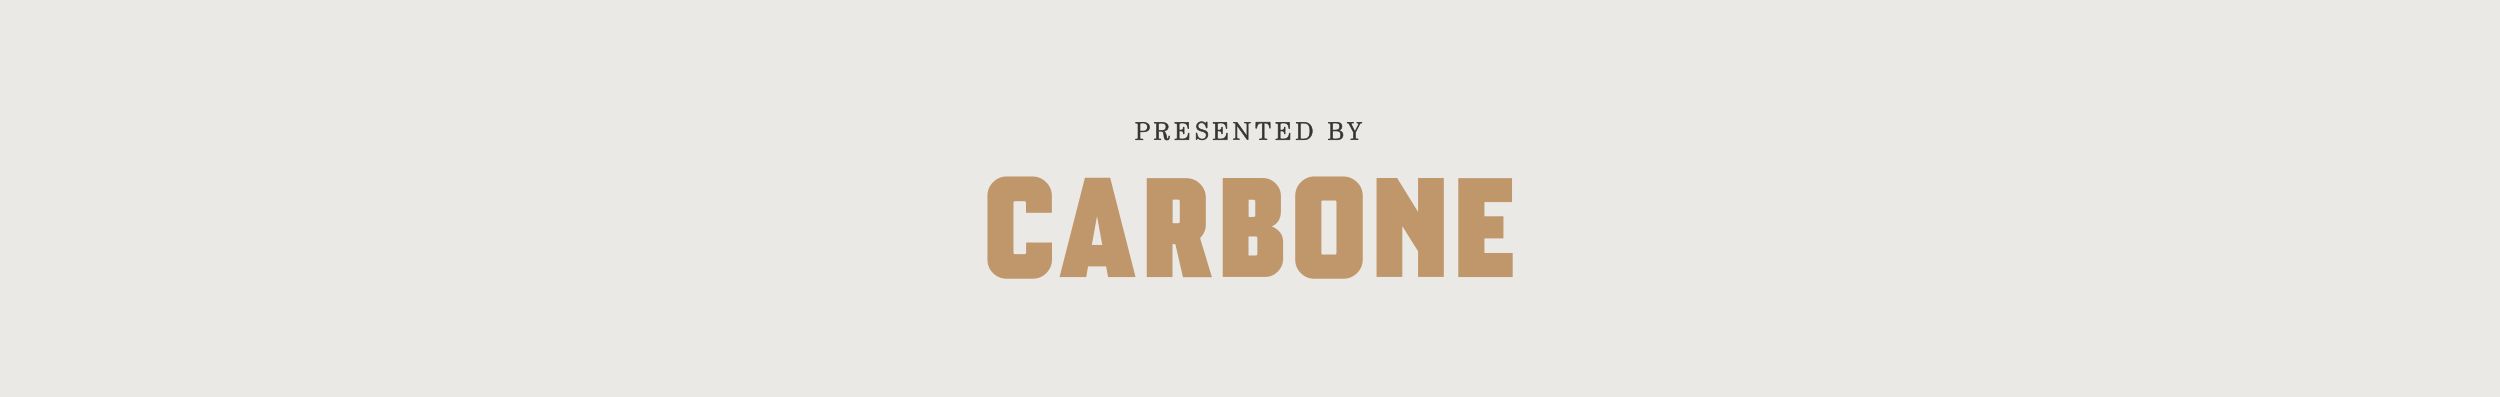 <?xml version="1.0" encoding="utf-8"?>
<!-- Generator: Adobe Illustrator 27.5.0, SVG Export Plug-In . SVG Version: 6.00 Build 0)  -->
<svg version="1.1" id="Layer_1" xmlns="http://www.w3.org/2000/svg" xmlns:xlink="http://www.w3.org/1999/xlink" x="0px" y="0px"
	 viewBox="0 0 1921.1 305.4" style="enable-background:new 0 0 1921.1 305.4;" xml:space="preserve">
<style type="text/css">
	.st0{fill:#EBE9E6;}
	.st1{fill:#C0966B;}
	.st2{fill:#333333;stroke:#333333;stroke-width:0.5;stroke-linecap:round;stroke-linejoin:round;stroke-miterlimit:10;}
</style>
<rect class="st0" width="1921.1" height="305.4"/>
<g>
	<g>
		<path class="st1" d="M773.6,214.2c-4.1,0-7.6-1.4-10.5-4.3c-2.9-2.9-4.3-6.4-4.3-10.5v-48.8c0-4.1,1.4-7.7,4.3-10.6
			c2.9-2.9,6.4-4.4,10.5-4.4h19.7c4.1,0,7.7,1.5,10.6,4.4c2.9,2.9,4.4,6.5,4.4,10.6v12.9h-19.9V156c0-0.9-0.4-1.4-1.2-1.4H780
			c-0.8,0-1.2,0.5-1.2,1.4v37.9c0,0.9,0.4,1.4,1.2,1.4h7.3c0.8,0,1.2-0.5,1.2-1.4v-7.5h19.9v13c0,4.1-1.5,7.6-4.4,10.5
			c-2.9,2.9-6.5,4.3-10.6,4.3H773.6z"/>
		<path class="st1" d="M851.5,212.9l-1.5-8.2h-13.9l-1.4,8.2h-20.5l19.5-76.3h19.4l19.5,76.3H851.5z M839,188.2h8l-4-22.1L839,188.2
			z"/>
		<path class="st1" d="M909,212.9l-5.8-25.3h-2.2v25.3h-19.8v-76h30.3c4.2,0,7.8,1.5,10.7,4.4c2.9,2.9,4.4,6.5,4.4,10.7v20.7
			c0,3.8-1.5,7.2-4.4,10.3l9.1,30H909z M901.1,153.3v18.2h4.2c0.9,0,1.3-0.4,1.3-1.3v-15.4c0-1-0.4-1.4-1.3-1.4H901.1z"/>
		<path class="st1" d="M977.2,174c2.5,0.9,4.6,2.4,6.3,4.4c1.7,2,2.5,4.6,2.5,7.6v13c0,3.7-1.4,7-4.1,9.7c-2.7,2.7-6,4.1-9.7,4.1
			h-32.6v-76h30.8c3.8,0,7.1,1.4,9.8,4.1c2.7,2.7,4.1,6,4.1,9.7v11.9c0,3-0.7,5.4-2,7.4C981,171.8,979.3,173.2,977.2,174z
			 M963.4,153.5h-3.9v13.2h3.8c0.9,0,1.3-0.5,1.3-1.4v-10.3C964.6,153.9,964.2,153.5,963.4,153.5z M966.2,194.8V183
			c0-0.9-0.5-1.3-1.4-1.3h-5.4v14.6h5.5C965.8,196.3,966.2,195.8,966.2,194.8z"/>
		<path class="st1" d="M1010.1,214.2c-4.1,0-7.6-1.4-10.5-4.3c-2.9-2.9-4.3-6.4-4.3-10.5v-48.8c0-4.1,1.4-7.7,4.3-10.6
			c2.9-2.9,6.4-4.4,10.5-4.4h22c4.1,0,7.7,1.5,10.7,4.4c3,2.9,4.4,6.5,4.4,10.6v48.8c0,4.1-1.5,7.6-4.4,10.5
			c-3,2.9-6.5,4.3-10.7,4.3H1010.1z M1016.4,195.6h9.4c0.8,0,1.2-0.5,1.2-1.4v-38.8c0-0.9-0.4-1.3-1.2-1.3h-9.4c-0.7,0-1,0.4-1,1.3
			v38.8C1015.3,195.2,1015.7,195.6,1016.4,195.6z"/>
		<path class="st1" d="M1089.7,136.8h19.8v76h-19.8v-19.7l-12.1-19.3v39h-19.8v-76h15.8l16.1,26V136.8z"/>
		<path class="st1" d="M1140.7,194.4h21.7v18.5h-41.8v-76h41.3v18.4h-21.2v10.9h14.6v17h-14.6V194.4z"/>
	</g>
</g>
<g>
	<path class="st2" d="M872.6,107.4v-0.5c1.7,0,1.9-0.1,1.9-1v-10c0-1.2-0.3-1.3-1.8-1.3V94h5.5c2.9,0,5.1,1.1,5.1,3.8
		c0,2.2-1.7,3.5-4.9,3.5H876v4.6c0,0.9,0.2,1,1.6,1h0.7v0.5H872.6z M876,100.7h2.8c2,0,2.9-1.3,2.9-3.1c0-2-1-3.1-3.6-3.1
		c-1.9,0-2.1,0.2-2.1,1V100.7z"/>
	<path class="st2" d="M887,94h5.9c2.5,0,4.8,1.1,4.8,3.4c0,2.2-1.9,3.3-3.9,3.3v0c1.2,0.3,1.8,1.3,2.2,2.5c0.6,1.9,0.5,3.6,1.3,3.6
		c0.7,0,0.8-0.9,0.9-2.3h0.5c0,2.6-0.7,3.1-2,3.1c-1.7,0-2.2-1.2-2.4-4.3c-0.2-2-1-2.5-2.4-2.5h-1.7v5.1c0,0.7,0.3,0.9,0.9,0.9h0.9
		v0.5H887v-0.5c1.6,0,1.8-0.1,1.8-1.3v-9.6c0-1.2-0.3-1.3-1.7-1.3V94z M890.2,100.3h2.6c2.6,0,3.2-1.3,3.2-2.9
		c0-1.8-1.1-2.8-3.6-2.8c-2,0-2.2,0.4-2.2,1.4V100.3z"/>
	<path class="st2" d="M913.6,107.4h-10.8v-0.5c1.6,0,1.8-0.1,1.8-1.3v-9.6c0-1.2-0.3-1.3-1.8-1.3V94h10.5l0.1,4.8h-0.5
		c-0.4-3.5-1.8-4.3-4.3-4.3c-1.8,0-2.5,0.3-2.5,1.1v4.4h1.2c1.6,0,2-0.9,2.1-2.3h0.5v5.2h-0.5c0-1.4-0.5-2.3-2.1-2.3h-1.2v5.4
		c0,0.6,0.5,0.8,2.1,0.8c3.3,0,4.6-1.2,5-4.5h0.5L913.6,107.4z"/>
	<path class="st2" d="M927,98.5c-0.4-2.4-1.6-4.2-3.8-4.2c-1.3,0-2.6,1.1-2.6,2.5c0,4.1,7.6,1.7,7.6,6.7c0,2.4-2.2,4-4.4,4
		c-1.9,0-2.8-1.1-3.5-1.1c-0.4,0-0.5,0.5-0.6,0.8h-0.5v-5h0.5c0.3,2.3,1.4,4.7,4,4.7c2,0,3.2-1.1,3.2-3.2c0-4-7.4-1.5-7.4-6.7
		c0-1.6,1.4-3.5,3.9-3.5c1.9,0,2.7,1.2,3,1.2c0.3,0,0.4-0.5,0.6-1h0.6v4.5H927z"/>
	<path class="st2" d="M943,107.4h-10.8v-0.5c1.6,0,1.8-0.1,1.8-1.3v-9.6c0-1.2-0.3-1.3-1.8-1.3V94h10.5l0.1,4.8h-0.5
		c-0.4-3.5-1.8-4.3-4.3-4.3c-1.8,0-2.5,0.3-2.5,1.1v4.4h1.2c1.6,0,2-0.9,2.1-2.3h0.5v5.2h-0.5c0-1.4-0.5-2.3-2.1-2.3h-1.2v5.4
		c0,0.6,0.5,0.8,2.1,0.8c3.3,0,4.6-1.2,5-4.5h0.5L943,107.4z"/>
	<path class="st2" d="M956.4,94h4.5v0.5c-1.5,0-1.8,0.1-1.8,1.3v11.5h-0.7l-7.9-11.1h0v9.2c0,1.2,0.3,1.3,1.9,1.3v0.5h-4.6v-0.5
		c1.6,0,1.8-0.1,1.8-1.3v-10c0-0.6-0.9-1-1.8-1V94h2.8l7.6,10.7h0v-8.9c0-1.2-0.3-1.3-1.9-1.3V94z"/>
	<path class="st2" d="M975.7,98.5c-0.4-3.3-1.8-4-4.3-4v11c0,1.2,0.3,1.3,2.2,1.3v0.5h-5.8v-0.5c1.9,0,2.2-0.1,2.2-1.3v-11
		c-2.5,0-3.9,0.7-4.3,4H965l0.1-4.6h10.9l0.1,4.6H975.7z"/>
	<path class="st2" d="M991.2,107.4h-10.8v-0.5c1.6,0,1.8-0.1,1.8-1.3v-9.6c0-1.2-0.3-1.3-1.8-1.3V94h10.5l0.1,4.8h-0.5
		c-0.4-3.5-1.8-4.3-4.3-4.3c-1.8,0-2.5,0.3-2.5,1.1v4.4h1.2c1.6,0,2-0.9,2.1-2.3h0.5v5.2h-0.5c0-1.4-0.5-2.3-2.1-2.3h-1.2v5.4
		c0,0.6,0.5,0.8,2.1,0.8c3.3,0,4.6-1.2,5-4.5h0.5L991.2,107.4z"/>
	<path class="st2" d="M997.8,95.9c0-1.2-0.3-1.3-1.7-1.3V94h6c4.2,0,6.3,3.2,6.3,6.7s-2.2,6.7-6.3,6.7H996v-0.5
		c1.6,0,1.8-0.1,1.8-1.3V95.9z M999.3,105.8c0,0.7,0.2,1,1.2,1h1c3.7,0,5.1-1.6,5.1-6.1c0-4.3-1.3-6.1-5-6.1h-0.9
		c-1.1,0-1.5,0.2-1.5,1.4V105.8z"/>
	<path class="st2" d="M1022.5,95.9c0-1.2-0.3-1.3-1.7-1.3V94h6.4c3.1,0,4,1.7,4,3.1c0,1.8-1.1,2.7-2.8,3.1v0
		c2.1,0.3,3.6,1.5,3.6,3.4c0,1.8-1.2,3.8-4.5,3.8h-6.8v-0.5c1.6,0,1.9-0.1,1.9-1.3V95.9z M1024,100h1.8c2.6,0,3.7-0.9,3.7-2.8
		c0-2.1-1.1-2.7-3.6-2.7c-1.7,0-1.9,0.1-1.9,1.3V100z M1024,105.7c0,1,0.6,1.1,2.3,1.1c3.1,0,4-0.8,4-3.1c0-2.2-1.4-3.1-3.3-3.1h-3
		V105.7z"/>
	<path class="st2" d="M1046.5,94.5c-0.9,0-1.3,0.2-1.5,0.6l-3.4,6.6v3.8c0,1.2,0.3,1.3,2,1.3v0.5h-5.6v-0.5c1.9,0,2.1-0.1,2.1-1.3
		v-3.8l-3.5-6.7c-0.2-0.3-0.5-0.5-1.4-0.5V94h4.9v0.5c-1.5,0-1.8,0.1-1.8,0.6c0,0.2,0.1,0.5,0.3,0.9l2.6,5.1l2.6-5
		c0.2-0.4,0.3-0.8,0.3-1c0-0.4-0.4-0.6-1.4-0.6V94h3.8V94.5z"/>
</g>
</svg>
